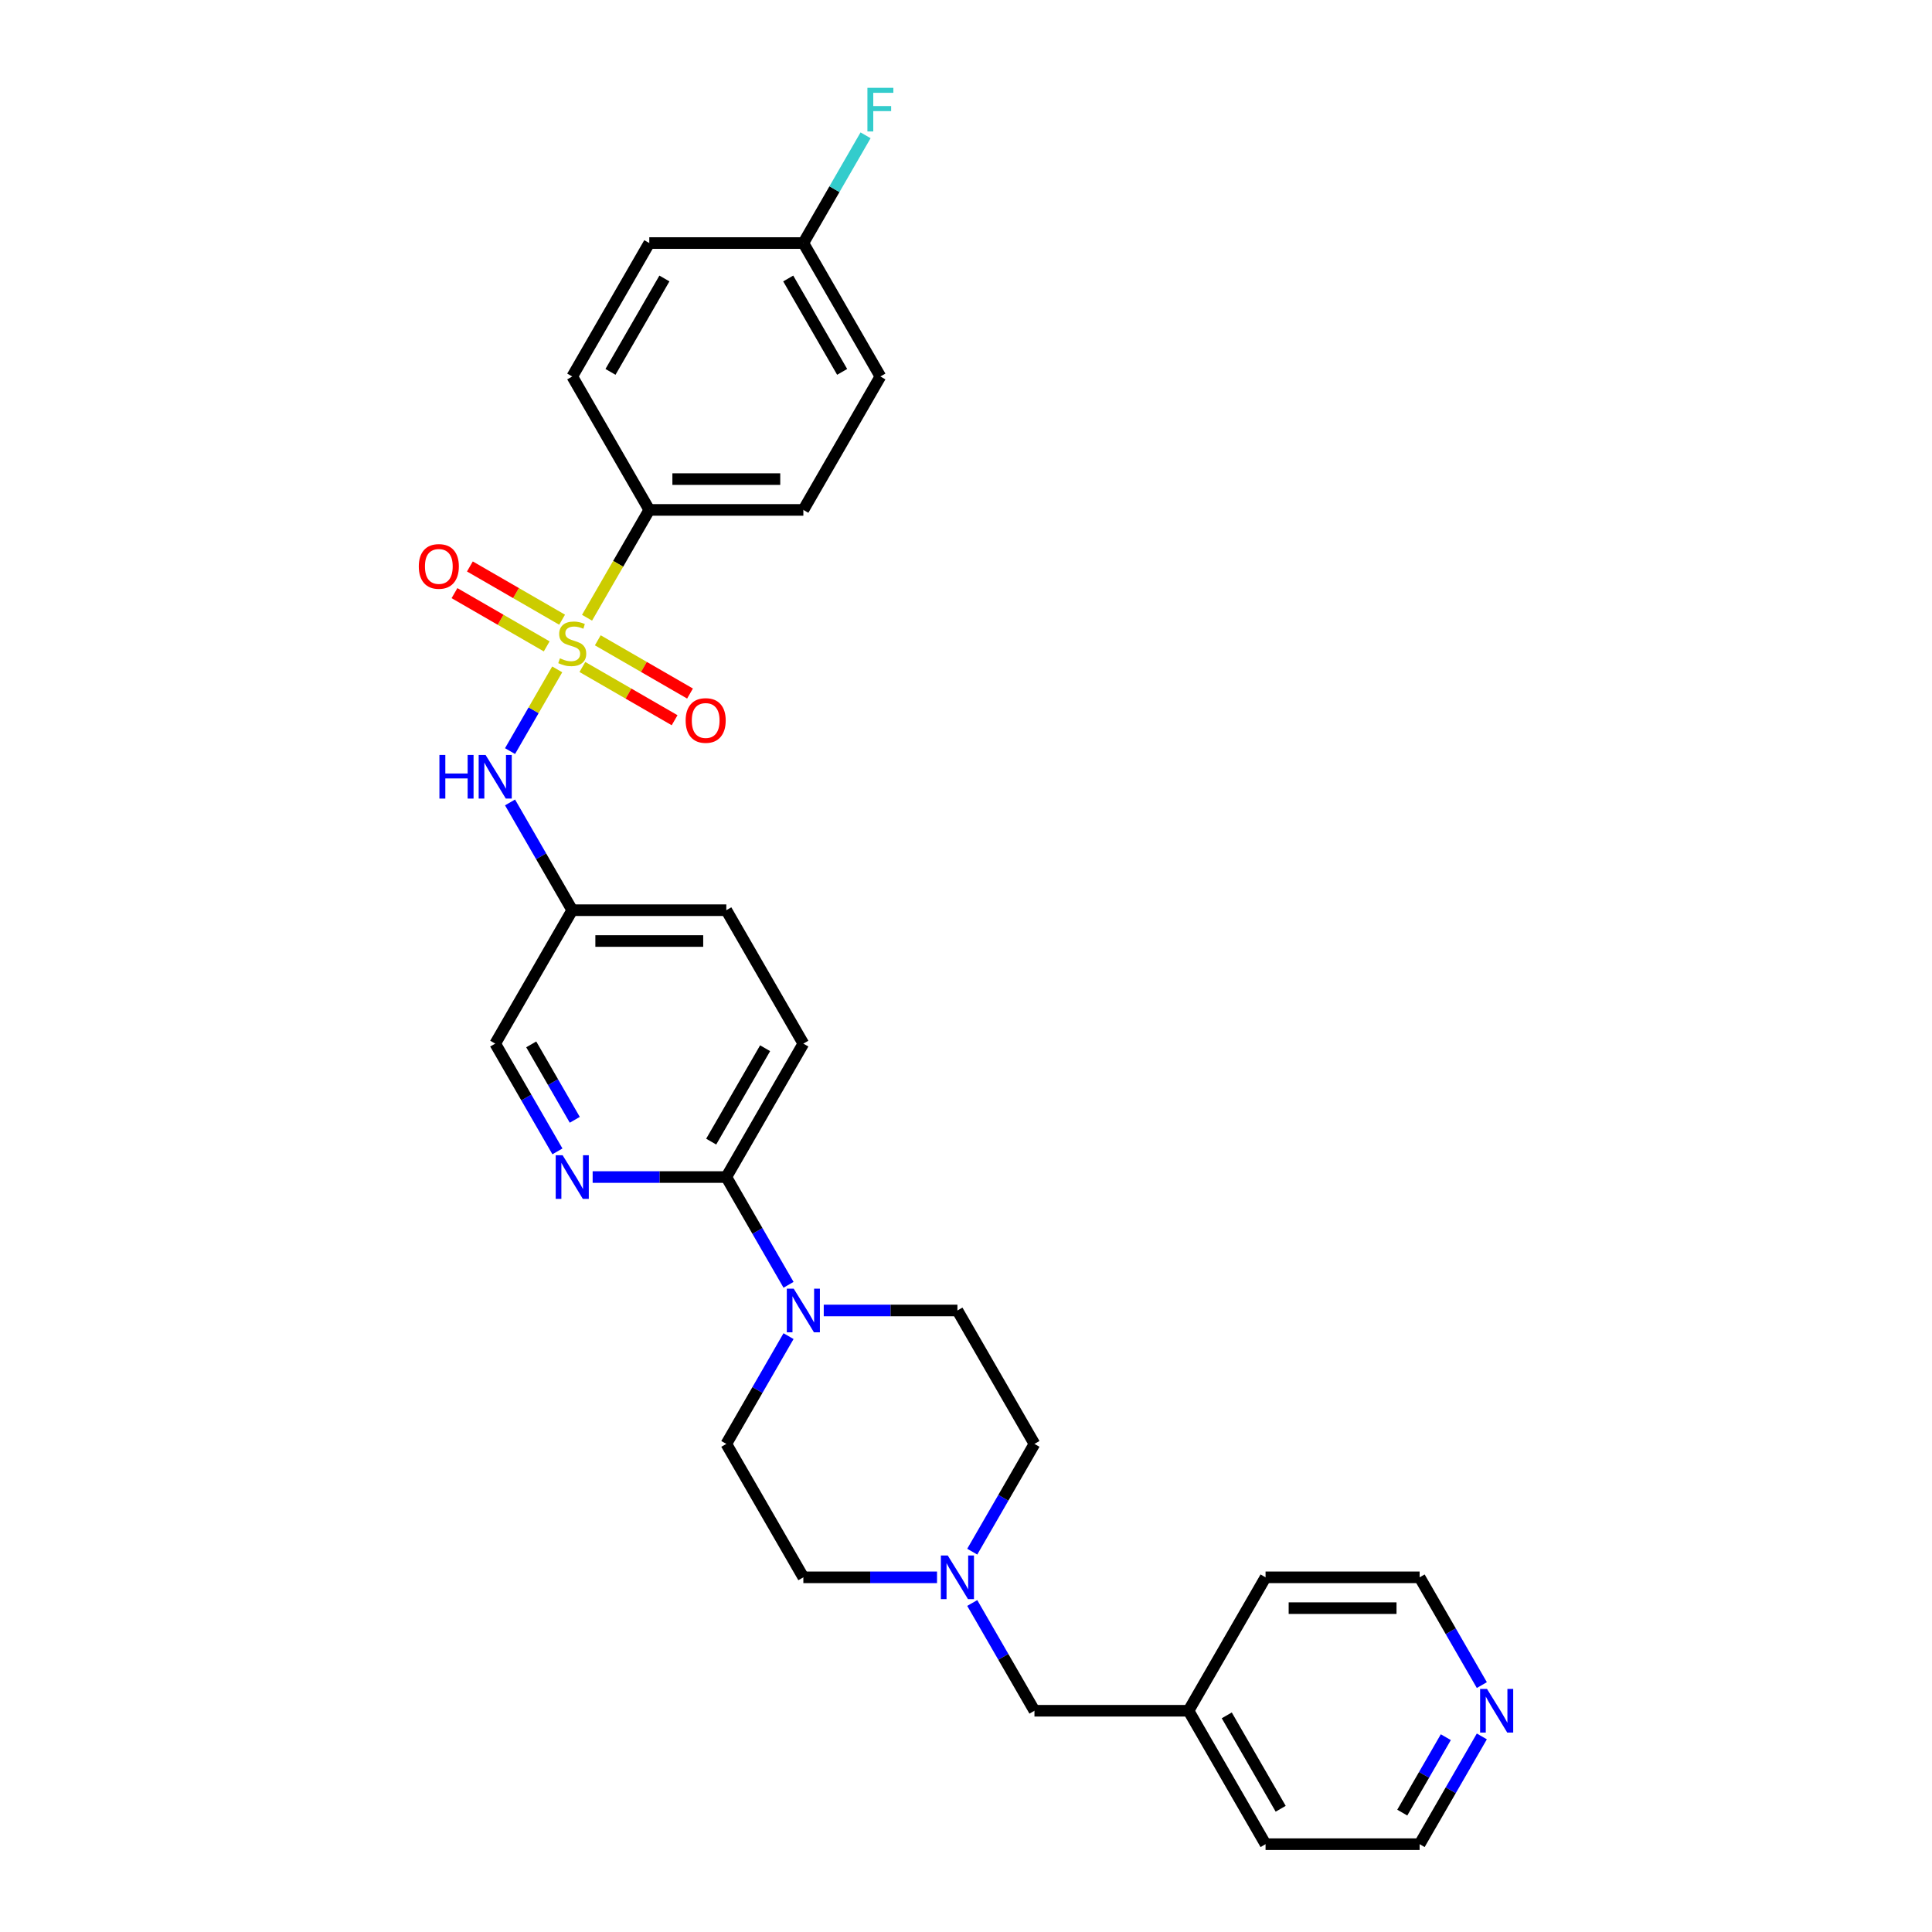 <?xml version='1.0' encoding='iso-8859-1'?>
<svg version='1.1' baseProfile='full'
              xmlns='http://www.w3.org/2000/svg'
                      xmlns:rdkit='http://www.rdkit.org/xml'
                      xmlns:xlink='http://www.w3.org/1999/xlink'
                  xml:space='preserve'
width='1000px' height='1000px' viewBox='0 0 1000 1000'>
<!-- END OF HEADER -->
<rect style='opacity:1.0;fill:#FFFFFF;stroke:none' width='1000' height='1000' x='0' y='0'> </rect>
<path class='bond-0' d='M 766.997,898.77 L 750.896,926.658' style='fill:none;fill-rule:evenodd;stroke:#0000FF;stroke-width:6px;stroke-linecap:butt;stroke-linejoin:miter;stroke-opacity:1' />
<path class='bond-0' d='M 750.896,926.658 L 734.795,954.545' style='fill:none;fill-rule:evenodd;stroke:#000000;stroke-width:6px;stroke-linecap:butt;stroke-linejoin:miter;stroke-opacity:1' />
<path class='bond-0' d='M 748.355,899.161 L 737.084,918.683' style='fill:none;fill-rule:evenodd;stroke:#0000FF;stroke-width:6px;stroke-linecap:butt;stroke-linejoin:miter;stroke-opacity:1' />
<path class='bond-0' d='M 737.084,918.683 L 725.813,938.205' style='fill:none;fill-rule:evenodd;stroke:#000000;stroke-width:6px;stroke-linecap:butt;stroke-linejoin:miter;stroke-opacity:1' />
<path class='bond-1' d='M 766.997,872.198 L 750.896,844.31' style='fill:none;fill-rule:evenodd;stroke:#0000FF;stroke-width:6px;stroke-linecap:butt;stroke-linejoin:miter;stroke-opacity:1' />
<path class='bond-1' d='M 750.896,844.31 L 734.795,816.423' style='fill:none;fill-rule:evenodd;stroke:#000000;stroke-width:6px;stroke-linecap:butt;stroke-linejoin:miter;stroke-opacity:1' />
<path class='bond-2' d='M 503.23,803.137 L 519.331,775.249' style='fill:none;fill-rule:evenodd;stroke:#0000FF;stroke-width:6px;stroke-linecap:butt;stroke-linejoin:miter;stroke-opacity:1' />
<path class='bond-2' d='M 519.331,775.249 L 535.432,747.361' style='fill:none;fill-rule:evenodd;stroke:#000000;stroke-width:6px;stroke-linecap:butt;stroke-linejoin:miter;stroke-opacity:1' />
<path class='bond-3' d='M 503.23,829.708 L 519.331,857.596' style='fill:none;fill-rule:evenodd;stroke:#0000FF;stroke-width:6px;stroke-linecap:butt;stroke-linejoin:miter;stroke-opacity:1' />
<path class='bond-3' d='M 519.331,857.596 L 535.432,885.484' style='fill:none;fill-rule:evenodd;stroke:#000000;stroke-width:6px;stroke-linecap:butt;stroke-linejoin:miter;stroke-opacity:1' />
<path class='bond-4' d='M 485.001,816.423 L 450.407,816.423' style='fill:none;fill-rule:evenodd;stroke:#0000FF;stroke-width:6px;stroke-linecap:butt;stroke-linejoin:miter;stroke-opacity:1' />
<path class='bond-4' d='M 450.407,816.423 L 415.814,816.423' style='fill:none;fill-rule:evenodd;stroke:#000000;stroke-width:6px;stroke-linecap:butt;stroke-linejoin:miter;stroke-opacity:1' />
<path class='bond-5' d='M 535.432,885.484 L 615.177,885.484' style='fill:none;fill-rule:evenodd;stroke:#000000;stroke-width:6px;stroke-linecap:butt;stroke-linejoin:miter;stroke-opacity:1' />
<path class='bond-6' d='M 615.177,885.484 L 655.05,816.423' style='fill:none;fill-rule:evenodd;stroke:#000000;stroke-width:6px;stroke-linecap:butt;stroke-linejoin:miter;stroke-opacity:1' />
<path class='bond-7' d='M 615.177,885.484 L 655.05,954.545' style='fill:none;fill-rule:evenodd;stroke:#000000;stroke-width:6px;stroke-linecap:butt;stroke-linejoin:miter;stroke-opacity:1' />
<path class='bond-7' d='M 634.97,887.869 L 662.881,936.212' style='fill:none;fill-rule:evenodd;stroke:#000000;stroke-width:6px;stroke-linecap:butt;stroke-linejoin:miter;stroke-opacity:1' />
<path class='bond-8' d='M 734.795,954.545 L 655.05,954.545' style='fill:none;fill-rule:evenodd;stroke:#000000;stroke-width:6px;stroke-linecap:butt;stroke-linejoin:miter;stroke-opacity:1' />
<path class='bond-9' d='M 263.994,388.768 L 276.205,367.618' style='fill:none;fill-rule:evenodd;stroke:#0000FF;stroke-width:6px;stroke-linecap:butt;stroke-linejoin:miter;stroke-opacity:1' />
<path class='bond-9' d='M 276.205,367.618 L 288.415,346.469' style='fill:none;fill-rule:evenodd;stroke:#CCCC00;stroke-width:6px;stroke-linecap:butt;stroke-linejoin:miter;stroke-opacity:1' />
<path class='bond-10' d='M 263.994,415.339 L 280.095,443.227' style='fill:none;fill-rule:evenodd;stroke:#0000FF;stroke-width:6px;stroke-linecap:butt;stroke-linejoin:miter;stroke-opacity:1' />
<path class='bond-10' d='M 280.095,443.227 L 296.196,471.115' style='fill:none;fill-rule:evenodd;stroke:#000000;stroke-width:6px;stroke-linecap:butt;stroke-linejoin:miter;stroke-opacity:1' />
<path class='bond-11' d='M 336.069,263.931 L 415.814,263.931' style='fill:none;fill-rule:evenodd;stroke:#000000;stroke-width:6px;stroke-linecap:butt;stroke-linejoin:miter;stroke-opacity:1' />
<path class='bond-11' d='M 348.03,247.982 L 403.852,247.982' style='fill:none;fill-rule:evenodd;stroke:#000000;stroke-width:6px;stroke-linecap:butt;stroke-linejoin:miter;stroke-opacity:1' />
<path class='bond-12' d='M 336.069,263.931 L 296.196,194.869' style='fill:none;fill-rule:evenodd;stroke:#000000;stroke-width:6px;stroke-linecap:butt;stroke-linejoin:miter;stroke-opacity:1' />
<path class='bond-13' d='M 336.069,263.931 L 319.958,291.835' style='fill:none;fill-rule:evenodd;stroke:#000000;stroke-width:6px;stroke-linecap:butt;stroke-linejoin:miter;stroke-opacity:1' />
<path class='bond-13' d='M 319.958,291.835 L 303.848,319.739' style='fill:none;fill-rule:evenodd;stroke:#CCCC00;stroke-width:6px;stroke-linecap:butt;stroke-linejoin:miter;stroke-opacity:1' />
<path class='bond-14' d='M 301.443,345.23 L 325.31,359.009' style='fill:none;fill-rule:evenodd;stroke:#CCCC00;stroke-width:6px;stroke-linecap:butt;stroke-linejoin:miter;stroke-opacity:1' />
<path class='bond-14' d='M 325.31,359.009 L 349.176,372.789' style='fill:none;fill-rule:evenodd;stroke:#FF0000;stroke-width:6px;stroke-linecap:butt;stroke-linejoin:miter;stroke-opacity:1' />
<path class='bond-14' d='M 309.418,331.418 L 333.284,345.197' style='fill:none;fill-rule:evenodd;stroke:#CCCC00;stroke-width:6px;stroke-linecap:butt;stroke-linejoin:miter;stroke-opacity:1' />
<path class='bond-14' d='M 333.284,345.197 L 357.151,358.976' style='fill:none;fill-rule:evenodd;stroke:#FF0000;stroke-width:6px;stroke-linecap:butt;stroke-linejoin:miter;stroke-opacity:1' />
<path class='bond-15' d='M 290.949,320.755 L 267.082,306.975' style='fill:none;fill-rule:evenodd;stroke:#CCCC00;stroke-width:6px;stroke-linecap:butt;stroke-linejoin:miter;stroke-opacity:1' />
<path class='bond-15' d='M 267.082,306.975 L 243.216,293.196' style='fill:none;fill-rule:evenodd;stroke:#FF0000;stroke-width:6px;stroke-linecap:butt;stroke-linejoin:miter;stroke-opacity:1' />
<path class='bond-15' d='M 282.974,334.567 L 259.108,320.788' style='fill:none;fill-rule:evenodd;stroke:#CCCC00;stroke-width:6px;stroke-linecap:butt;stroke-linejoin:miter;stroke-opacity:1' />
<path class='bond-15' d='M 259.108,320.788 L 235.241,307.008' style='fill:none;fill-rule:evenodd;stroke:#FF0000;stroke-width:6px;stroke-linecap:butt;stroke-linejoin:miter;stroke-opacity:1' />
<path class='bond-16' d='M 415.814,263.931 L 455.687,194.869' style='fill:none;fill-rule:evenodd;stroke:#000000;stroke-width:6px;stroke-linecap:butt;stroke-linejoin:miter;stroke-opacity:1' />
<path class='bond-17' d='M 408.143,691.585 L 392.042,719.473' style='fill:none;fill-rule:evenodd;stroke:#0000FF;stroke-width:6px;stroke-linecap:butt;stroke-linejoin:miter;stroke-opacity:1' />
<path class='bond-17' d='M 392.042,719.473 L 375.941,747.361' style='fill:none;fill-rule:evenodd;stroke:#000000;stroke-width:6px;stroke-linecap:butt;stroke-linejoin:miter;stroke-opacity:1' />
<path class='bond-18' d='M 408.143,665.014 L 392.042,637.126' style='fill:none;fill-rule:evenodd;stroke:#0000FF;stroke-width:6px;stroke-linecap:butt;stroke-linejoin:miter;stroke-opacity:1' />
<path class='bond-18' d='M 392.042,637.126 L 375.941,609.238' style='fill:none;fill-rule:evenodd;stroke:#000000;stroke-width:6px;stroke-linecap:butt;stroke-linejoin:miter;stroke-opacity:1' />
<path class='bond-19' d='M 426.372,678.3 L 460.966,678.3' style='fill:none;fill-rule:evenodd;stroke:#0000FF;stroke-width:6px;stroke-linecap:butt;stroke-linejoin:miter;stroke-opacity:1' />
<path class='bond-19' d='M 460.966,678.3 L 495.559,678.3' style='fill:none;fill-rule:evenodd;stroke:#000000;stroke-width:6px;stroke-linecap:butt;stroke-linejoin:miter;stroke-opacity:1' />
<path class='bond-20' d='M 375.941,747.361 L 415.814,816.423' style='fill:none;fill-rule:evenodd;stroke:#000000;stroke-width:6px;stroke-linecap:butt;stroke-linejoin:miter;stroke-opacity:1' />
<path class='bond-21' d='M 415.814,540.177 L 375.941,609.238' style='fill:none;fill-rule:evenodd;stroke:#000000;stroke-width:6px;stroke-linecap:butt;stroke-linejoin:miter;stroke-opacity:1' />
<path class='bond-21' d='M 396.021,542.561 L 368.11,590.904' style='fill:none;fill-rule:evenodd;stroke:#000000;stroke-width:6px;stroke-linecap:butt;stroke-linejoin:miter;stroke-opacity:1' />
<path class='bond-22' d='M 415.814,540.177 L 375.941,471.115' style='fill:none;fill-rule:evenodd;stroke:#000000;stroke-width:6px;stroke-linecap:butt;stroke-linejoin:miter;stroke-opacity:1' />
<path class='bond-23' d='M 375.941,609.238 L 341.348,609.238' style='fill:none;fill-rule:evenodd;stroke:#000000;stroke-width:6px;stroke-linecap:butt;stroke-linejoin:miter;stroke-opacity:1' />
<path class='bond-23' d='M 341.348,609.238 L 306.754,609.238' style='fill:none;fill-rule:evenodd;stroke:#0000FF;stroke-width:6px;stroke-linecap:butt;stroke-linejoin:miter;stroke-opacity:1' />
<path class='bond-24' d='M 288.526,595.953 L 272.424,568.065' style='fill:none;fill-rule:evenodd;stroke:#0000FF;stroke-width:6px;stroke-linecap:butt;stroke-linejoin:miter;stroke-opacity:1' />
<path class='bond-24' d='M 272.424,568.065 L 256.323,540.177' style='fill:none;fill-rule:evenodd;stroke:#000000;stroke-width:6px;stroke-linecap:butt;stroke-linejoin:miter;stroke-opacity:1' />
<path class='bond-24' d='M 297.507,579.612 L 286.237,560.09' style='fill:none;fill-rule:evenodd;stroke:#0000FF;stroke-width:6px;stroke-linecap:butt;stroke-linejoin:miter;stroke-opacity:1' />
<path class='bond-24' d='M 286.237,560.09 L 274.966,540.569' style='fill:none;fill-rule:evenodd;stroke:#000000;stroke-width:6px;stroke-linecap:butt;stroke-linejoin:miter;stroke-opacity:1' />
<path class='bond-25' d='M 256.323,540.177 L 296.196,471.115' style='fill:none;fill-rule:evenodd;stroke:#000000;stroke-width:6px;stroke-linecap:butt;stroke-linejoin:miter;stroke-opacity:1' />
<path class='bond-26' d='M 296.196,471.115 L 375.941,471.115' style='fill:none;fill-rule:evenodd;stroke:#000000;stroke-width:6px;stroke-linecap:butt;stroke-linejoin:miter;stroke-opacity:1' />
<path class='bond-26' d='M 308.158,487.064 L 363.979,487.064' style='fill:none;fill-rule:evenodd;stroke:#000000;stroke-width:6px;stroke-linecap:butt;stroke-linejoin:miter;stroke-opacity:1' />
<path class='bond-27' d='M 495.559,678.3 L 535.432,747.361' style='fill:none;fill-rule:evenodd;stroke:#000000;stroke-width:6px;stroke-linecap:butt;stroke-linejoin:miter;stroke-opacity:1' />
<path class='bond-28' d='M 296.196,194.869 L 336.069,125.808' style='fill:none;fill-rule:evenodd;stroke:#000000;stroke-width:6px;stroke-linecap:butt;stroke-linejoin:miter;stroke-opacity:1' />
<path class='bond-28' d='M 315.989,192.485 L 343.9,144.142' style='fill:none;fill-rule:evenodd;stroke:#000000;stroke-width:6px;stroke-linecap:butt;stroke-linejoin:miter;stroke-opacity:1' />
<path class='bond-29' d='M 415.814,125.808 L 336.069,125.808' style='fill:none;fill-rule:evenodd;stroke:#000000;stroke-width:6px;stroke-linecap:butt;stroke-linejoin:miter;stroke-opacity:1' />
<path class='bond-30' d='M 415.814,125.808 L 431.915,97.92' style='fill:none;fill-rule:evenodd;stroke:#000000;stroke-width:6px;stroke-linecap:butt;stroke-linejoin:miter;stroke-opacity:1' />
<path class='bond-30' d='M 431.915,97.92 L 448.016,70.032' style='fill:none;fill-rule:evenodd;stroke:#33CCCC;stroke-width:6px;stroke-linecap:butt;stroke-linejoin:miter;stroke-opacity:1' />
<path class='bond-31' d='M 415.814,125.808 L 455.687,194.869' style='fill:none;fill-rule:evenodd;stroke:#000000;stroke-width:6px;stroke-linecap:butt;stroke-linejoin:miter;stroke-opacity:1' />
<path class='bond-31' d='M 407.983,144.142 L 435.893,192.485' style='fill:none;fill-rule:evenodd;stroke:#000000;stroke-width:6px;stroke-linecap:butt;stroke-linejoin:miter;stroke-opacity:1' />
<path class='bond-32' d='M 734.795,816.423 L 655.05,816.423' style='fill:none;fill-rule:evenodd;stroke:#000000;stroke-width:6px;stroke-linecap:butt;stroke-linejoin:miter;stroke-opacity:1' />
<path class='bond-32' d='M 722.833,832.372 L 667.012,832.372' style='fill:none;fill-rule:evenodd;stroke:#000000;stroke-width:6px;stroke-linecap:butt;stroke-linejoin:miter;stroke-opacity:1' />
<path  class='atom-0' d='M 769.676 874.192
L 777.076 886.154
Q 777.81 887.334, 778.99 889.471
Q 780.17 891.608, 780.234 891.736
L 780.234 874.192
L 783.232 874.192
L 783.232 896.776
L 780.138 896.776
L 772.196 883.698
Q 771.271 882.167, 770.282 880.412
Q 769.325 878.658, 769.038 878.116
L 769.038 896.776
L 766.103 896.776
L 766.103 874.192
L 769.676 874.192
' fill='#0000FF'/>
<path  class='atom-1' d='M 490.567 805.131
L 497.968 817.092
Q 498.701 818.273, 499.881 820.41
Q 501.062 822.547, 501.125 822.675
L 501.125 805.131
L 504.124 805.131
L 504.124 827.714
L 501.03 827.714
L 493.087 814.636
Q 492.162 813.105, 491.173 811.351
Q 490.216 809.596, 489.929 809.054
L 489.929 827.714
L 486.995 827.714
L 486.995 805.131
L 490.567 805.131
' fill='#0000FF'/>
<path  class='atom-5' d='M 227.44 390.762
L 230.502 390.762
L 230.502 400.363
L 242.049 400.363
L 242.049 390.762
L 245.111 390.762
L 245.111 413.346
L 242.049 413.346
L 242.049 402.915
L 230.502 402.915
L 230.502 413.346
L 227.44 413.346
L 227.44 390.762
' fill='#0000FF'/>
<path  class='atom-5' d='M 251.331 390.762
L 258.732 402.724
Q 259.465 403.904, 260.645 406.041
Q 261.826 408.178, 261.89 408.306
L 261.89 390.762
L 264.888 390.762
L 264.888 413.346
L 261.794 413.346
L 253.851 400.267
Q 252.926 398.736, 251.937 396.982
Q 250.98 395.228, 250.693 394.685
L 250.693 413.346
L 247.759 413.346
L 247.759 390.762
L 251.331 390.762
' fill='#0000FF'/>
<path  class='atom-7' d='M 289.816 340.744
Q 290.071 340.839, 291.124 341.286
Q 292.177 341.732, 293.325 342.019
Q 294.505 342.275, 295.654 342.275
Q 297.791 342.275, 299.035 341.254
Q 300.279 340.201, 300.279 338.383
Q 300.279 337.139, 299.641 336.374
Q 299.035 335.608, 298.078 335.193
Q 297.121 334.779, 295.526 334.3
Q 293.516 333.694, 292.304 333.12
Q 291.124 332.546, 290.263 331.334
Q 289.434 330.121, 289.434 328.08
Q 289.434 325.241, 291.347 323.487
Q 293.293 321.732, 297.121 321.732
Q 299.737 321.732, 302.703 322.976
L 301.969 325.432
Q 299.258 324.316, 297.217 324.316
Q 295.016 324.316, 293.804 325.241
Q 292.591 326.134, 292.623 327.697
Q 292.623 328.909, 293.229 329.643
Q 293.867 330.377, 294.761 330.791
Q 295.686 331.206, 297.217 331.684
Q 299.258 332.322, 300.47 332.96
Q 301.682 333.598, 302.544 334.906
Q 303.437 336.182, 303.437 338.383
Q 303.437 341.509, 301.332 343.2
Q 299.258 344.858, 295.781 344.858
Q 293.772 344.858, 292.241 344.412
Q 290.741 343.997, 288.955 343.264
L 289.816 340.744
' fill='#CCCC00'/>
<path  class='atom-8' d='M 354.891 372.929
Q 354.891 367.506, 357.57 364.476
Q 360.249 361.445, 365.257 361.445
Q 370.265 361.445, 372.945 364.476
Q 375.624 367.506, 375.624 372.929
Q 375.624 378.415, 372.913 381.541
Q 370.202 384.635, 365.257 384.635
Q 360.281 384.635, 357.57 381.541
Q 354.891 378.447, 354.891 372.929
M 365.257 382.084
Q 368.702 382.084, 370.552 379.787
Q 372.434 377.458, 372.434 372.929
Q 372.434 368.495, 370.552 366.262
Q 368.702 363.997, 365.257 363.997
Q 361.812 363.997, 359.93 366.23
Q 358.08 368.463, 358.08 372.929
Q 358.08 377.49, 359.93 379.787
Q 361.812 382.084, 365.257 382.084
' fill='#FF0000'/>
<path  class='atom-9' d='M 216.768 293.183
Q 216.768 287.761, 219.447 284.73
Q 222.126 281.7, 227.134 281.7
Q 232.142 281.7, 234.822 284.73
Q 237.501 287.761, 237.501 293.183
Q 237.501 298.67, 234.79 301.796
Q 232.079 304.89, 227.134 304.89
Q 222.158 304.89, 219.447 301.796
Q 216.768 298.702, 216.768 293.183
M 227.134 302.338
Q 230.579 302.338, 232.43 300.042
Q 234.312 297.713, 234.312 293.183
Q 234.312 288.75, 232.43 286.517
Q 230.579 284.252, 227.134 284.252
Q 223.689 284.252, 221.807 286.485
Q 219.957 288.718, 219.957 293.183
Q 219.957 297.745, 221.807 300.042
Q 223.689 302.338, 227.134 302.338
' fill='#FF0000'/>
<path  class='atom-11' d='M 410.822 667.008
L 418.222 678.969
Q 418.956 680.15, 420.136 682.287
Q 421.316 684.424, 421.38 684.552
L 421.38 667.008
L 424.379 667.008
L 424.379 689.592
L 421.284 689.592
L 413.342 676.513
Q 412.417 674.982, 411.428 673.228
Q 410.471 671.473, 410.184 670.931
L 410.184 689.592
L 407.249 689.592
L 407.249 667.008
L 410.822 667.008
' fill='#0000FF'/>
<path  class='atom-15' d='M 291.204 597.946
L 298.604 609.908
Q 299.338 611.088, 300.518 613.225
Q 301.698 615.363, 301.762 615.49
L 301.762 597.946
L 304.761 597.946
L 304.761 620.53
L 301.666 620.53
L 293.724 607.452
Q 292.799 605.921, 291.81 604.166
Q 290.853 602.412, 290.566 601.87
L 290.566 620.53
L 287.631 620.53
L 287.631 597.946
L 291.204 597.946
' fill='#0000FF'/>
<path  class='atom-26' d='M 448.972 45.455
L 462.401 45.455
L 462.401 48.038
L 452.002 48.038
L 452.002 54.896
L 461.253 54.896
L 461.253 57.512
L 452.002 57.512
L 452.002 68.038
L 448.972 68.038
L 448.972 45.455
' fill='#33CCCC'/>
</svg>
